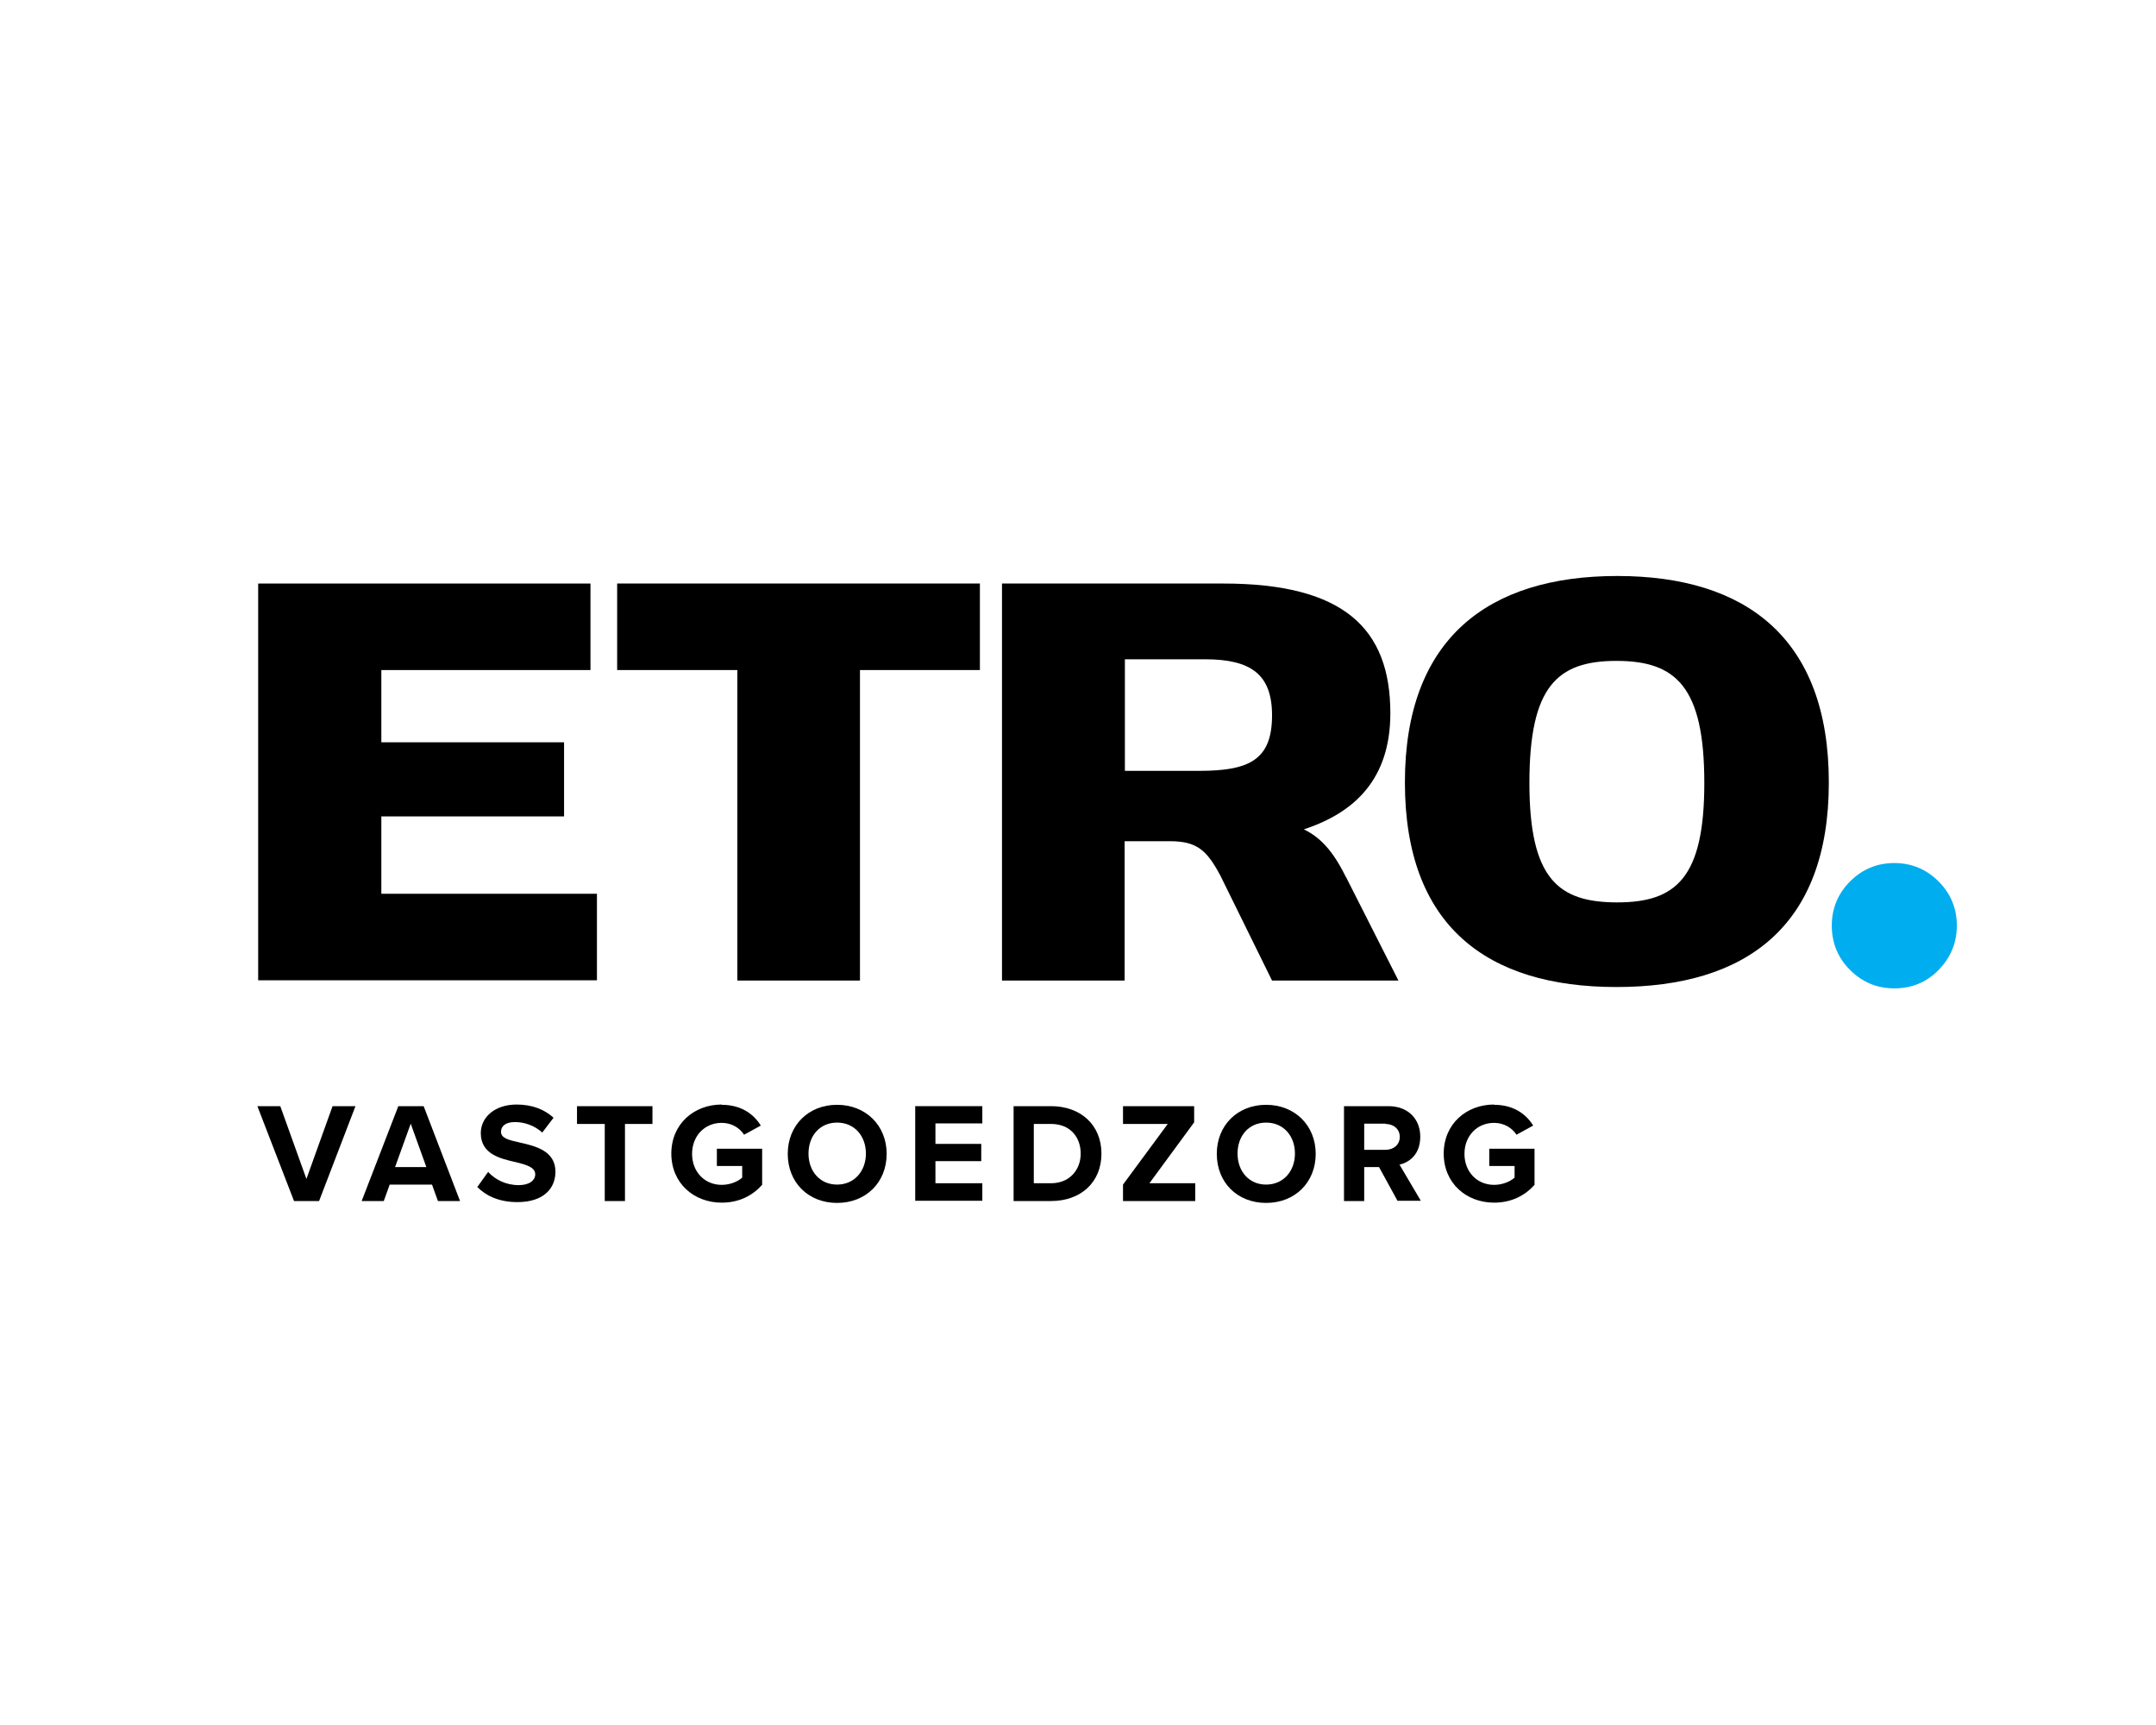 <?xml version="1.0" encoding="UTF-8"?>
<svg id="Layer_1" data-name="Layer 1" xmlns="http://www.w3.org/2000/svg" width="80" height="64" viewBox="0 0 80 64">
  <defs>
    <style>
      .cls-1 {
        fill: #00adee;
      }

      .cls-1, .cls-2 {
        stroke-width: 0px;
      }
    </style>
  </defs>
  <path class="cls-2" d="m9.58,21.65h12.33v3.21h-7.76v2.68h6.78v2.75h-6.78v2.87h8v3.21h-12.57v-14.73Z"/>
  <path class="cls-2" d="m27.35,24.86h-4.45v-3.21h13.46v3.21h-4.45v11.52h-4.55s0-11.52,0-11.52Z"/>
  <path class="cls-2" d="m49.95,32.55l1.94,3.83h-4.69l-1.92-3.9c-.5-.93-.86-1.27-1.87-1.27h-1.68v5.17h-4.55v-14.73h8.21c4.45,0,6.2,1.65,6.2,4.81,0,2.44-1.32,3.69-3.21,4.31.6.29,1.08.79,1.56,1.77Zm-5.46-3.95c1.87,0,2.71-.41,2.71-2.06,0-1.51-.77-2.08-2.49-2.08h-2.97v4.14h2.75,0Z"/>
  <path class="cls-2" d="m52.13,29.03c0-5.34,3.09-7.66,7.88-7.66s7.85,2.32,7.85,7.66-3.07,7.59-7.88,7.59-7.85-2.27-7.85-7.59h0Zm11.11.02c0-3.57-1.05-4.53-3.26-4.53s-3.23.96-3.23,4.53,1.08,4.43,3.26,4.43,3.23-.91,3.23-4.43Z"/>
  <path class="cls-1" d="m67.97,34.34c0-.64.23-1.19.68-1.64.45-.45,1-.68,1.64-.68s1.19.23,1.64.68.68,1,.68,1.64-.23,1.19-.68,1.65-1,.68-1.64.68-1.19-.23-1.64-.68c-.45-.45-.68-1-.68-1.65h0Z"/>
  <path class="cls-2" d="m10.91,44.56l-1.36-3.52h.85l.97,2.7.97-2.7h.85l-1.35,3.52h-.94,0Z"/>
  <path class="cls-2" d="m16.25,44.56l-.22-.61h-1.57l-.22.61h-.82l1.36-3.52h.94l1.35,3.52h-.82Zm-1.01-2.87l-.58,1.61h1.16l-.58-1.61Z"/>
  <path class="cls-2" d="m18.13,43.5c.25.26.63.47,1.12.47.41,0,.61-.19.61-.4,0-.26-.31-.35-.71-.45-.57-.13-1.31-.29-1.31-1.08,0-.58.51-1.06,1.33-1.06.56,0,1.02.17,1.37.49l-.42.55c-.28-.26-.66-.39-1.01-.39s-.52.15-.52.36c0,.24.29.31.7.4.58.13,1.32.31,1.32,1.08,0,.64-.46,1.13-1.41,1.13-.68,0-1.16-.23-1.49-.56l.41-.57h0Z"/>
  <path class="cls-2" d="m22.44,44.56v-2.86h-1.03v-.66h2.8v.66h-1.02v2.86s-.75,0-.75,0Z"/>
  <path class="cls-2" d="m26.78,40.99c.73,0,1.19.35,1.45.77l-.62.34c-.16-.25-.46-.44-.83-.44-.64,0-1.1.49-1.1,1.15s.46,1.15,1.1,1.15c.32,0,.61-.13.76-.27v-.43h-.94v-.64h1.68v1.34c-.36.4-.86.66-1.5.66-1.03,0-1.87-.72-1.87-1.82s.84-1.82,1.87-1.82h0Z"/>
  <path class="cls-2" d="m31.06,40.99c1.06,0,1.84.76,1.84,1.82s-.77,1.82-1.84,1.82-1.83-.76-1.83-1.82.77-1.82,1.83-1.82Zm0,.66c-.65,0-1.06.5-1.06,1.15s.42,1.15,1.06,1.15,1.07-.5,1.07-1.15-.42-1.15-1.07-1.15Z"/>
  <path class="cls-2" d="m33.96,44.56v-3.52h2.49v.64h-1.74v.76h1.7v.64h-1.7v.82h1.74v.65h-2.49Z"/>
  <path class="cls-2" d="m37.61,44.56v-3.52h1.39c1.1,0,1.87.7,1.87,1.76s-.76,1.76-1.87,1.76h-1.39Zm.75-.66h.64c.69,0,1.1-.5,1.1-1.1s-.38-1.1-1.1-1.1h-.64v2.2Z"/>
  <path class="cls-2" d="m41.67,44.56v-.61l1.66-2.25h-1.66v-.66h2.64v.6l-1.66,2.26h1.7v.66h-2.68,0Z"/>
  <path class="cls-2" d="m46.98,40.99c1.06,0,1.84.76,1.84,1.82s-.77,1.82-1.84,1.82-1.83-.76-1.83-1.82.77-1.82,1.83-1.82Zm0,.66c-.65,0-1.06.5-1.06,1.15s.42,1.15,1.06,1.15,1.07-.5,1.07-1.15-.42-1.15-1.07-1.15Z"/>
  <path class="cls-2" d="m51.86,44.56l-.69-1.26h-.55v1.26h-.75v-3.52h1.65c.73,0,1.18.48,1.18,1.13s-.39.95-.77,1.04l.79,1.34h-.86Zm-.45-2.87h-.79v.97h.79c.3,0,.53-.19.53-.48s-.23-.48-.53-.48h0Z"/>
  <path class="cls-2" d="m55.44,40.99c.73,0,1.19.35,1.45.77l-.62.34c-.16-.25-.46-.44-.83-.44-.64,0-1.1.49-1.1,1.15s.46,1.15,1.1,1.15c.32,0,.61-.13.76-.27v-.43h-.94v-.64h1.68v1.34c-.36.4-.86.66-1.5.66-1.03,0-1.87-.72-1.87-1.82s.84-1.82,1.87-1.82h0Z"/>
</svg>